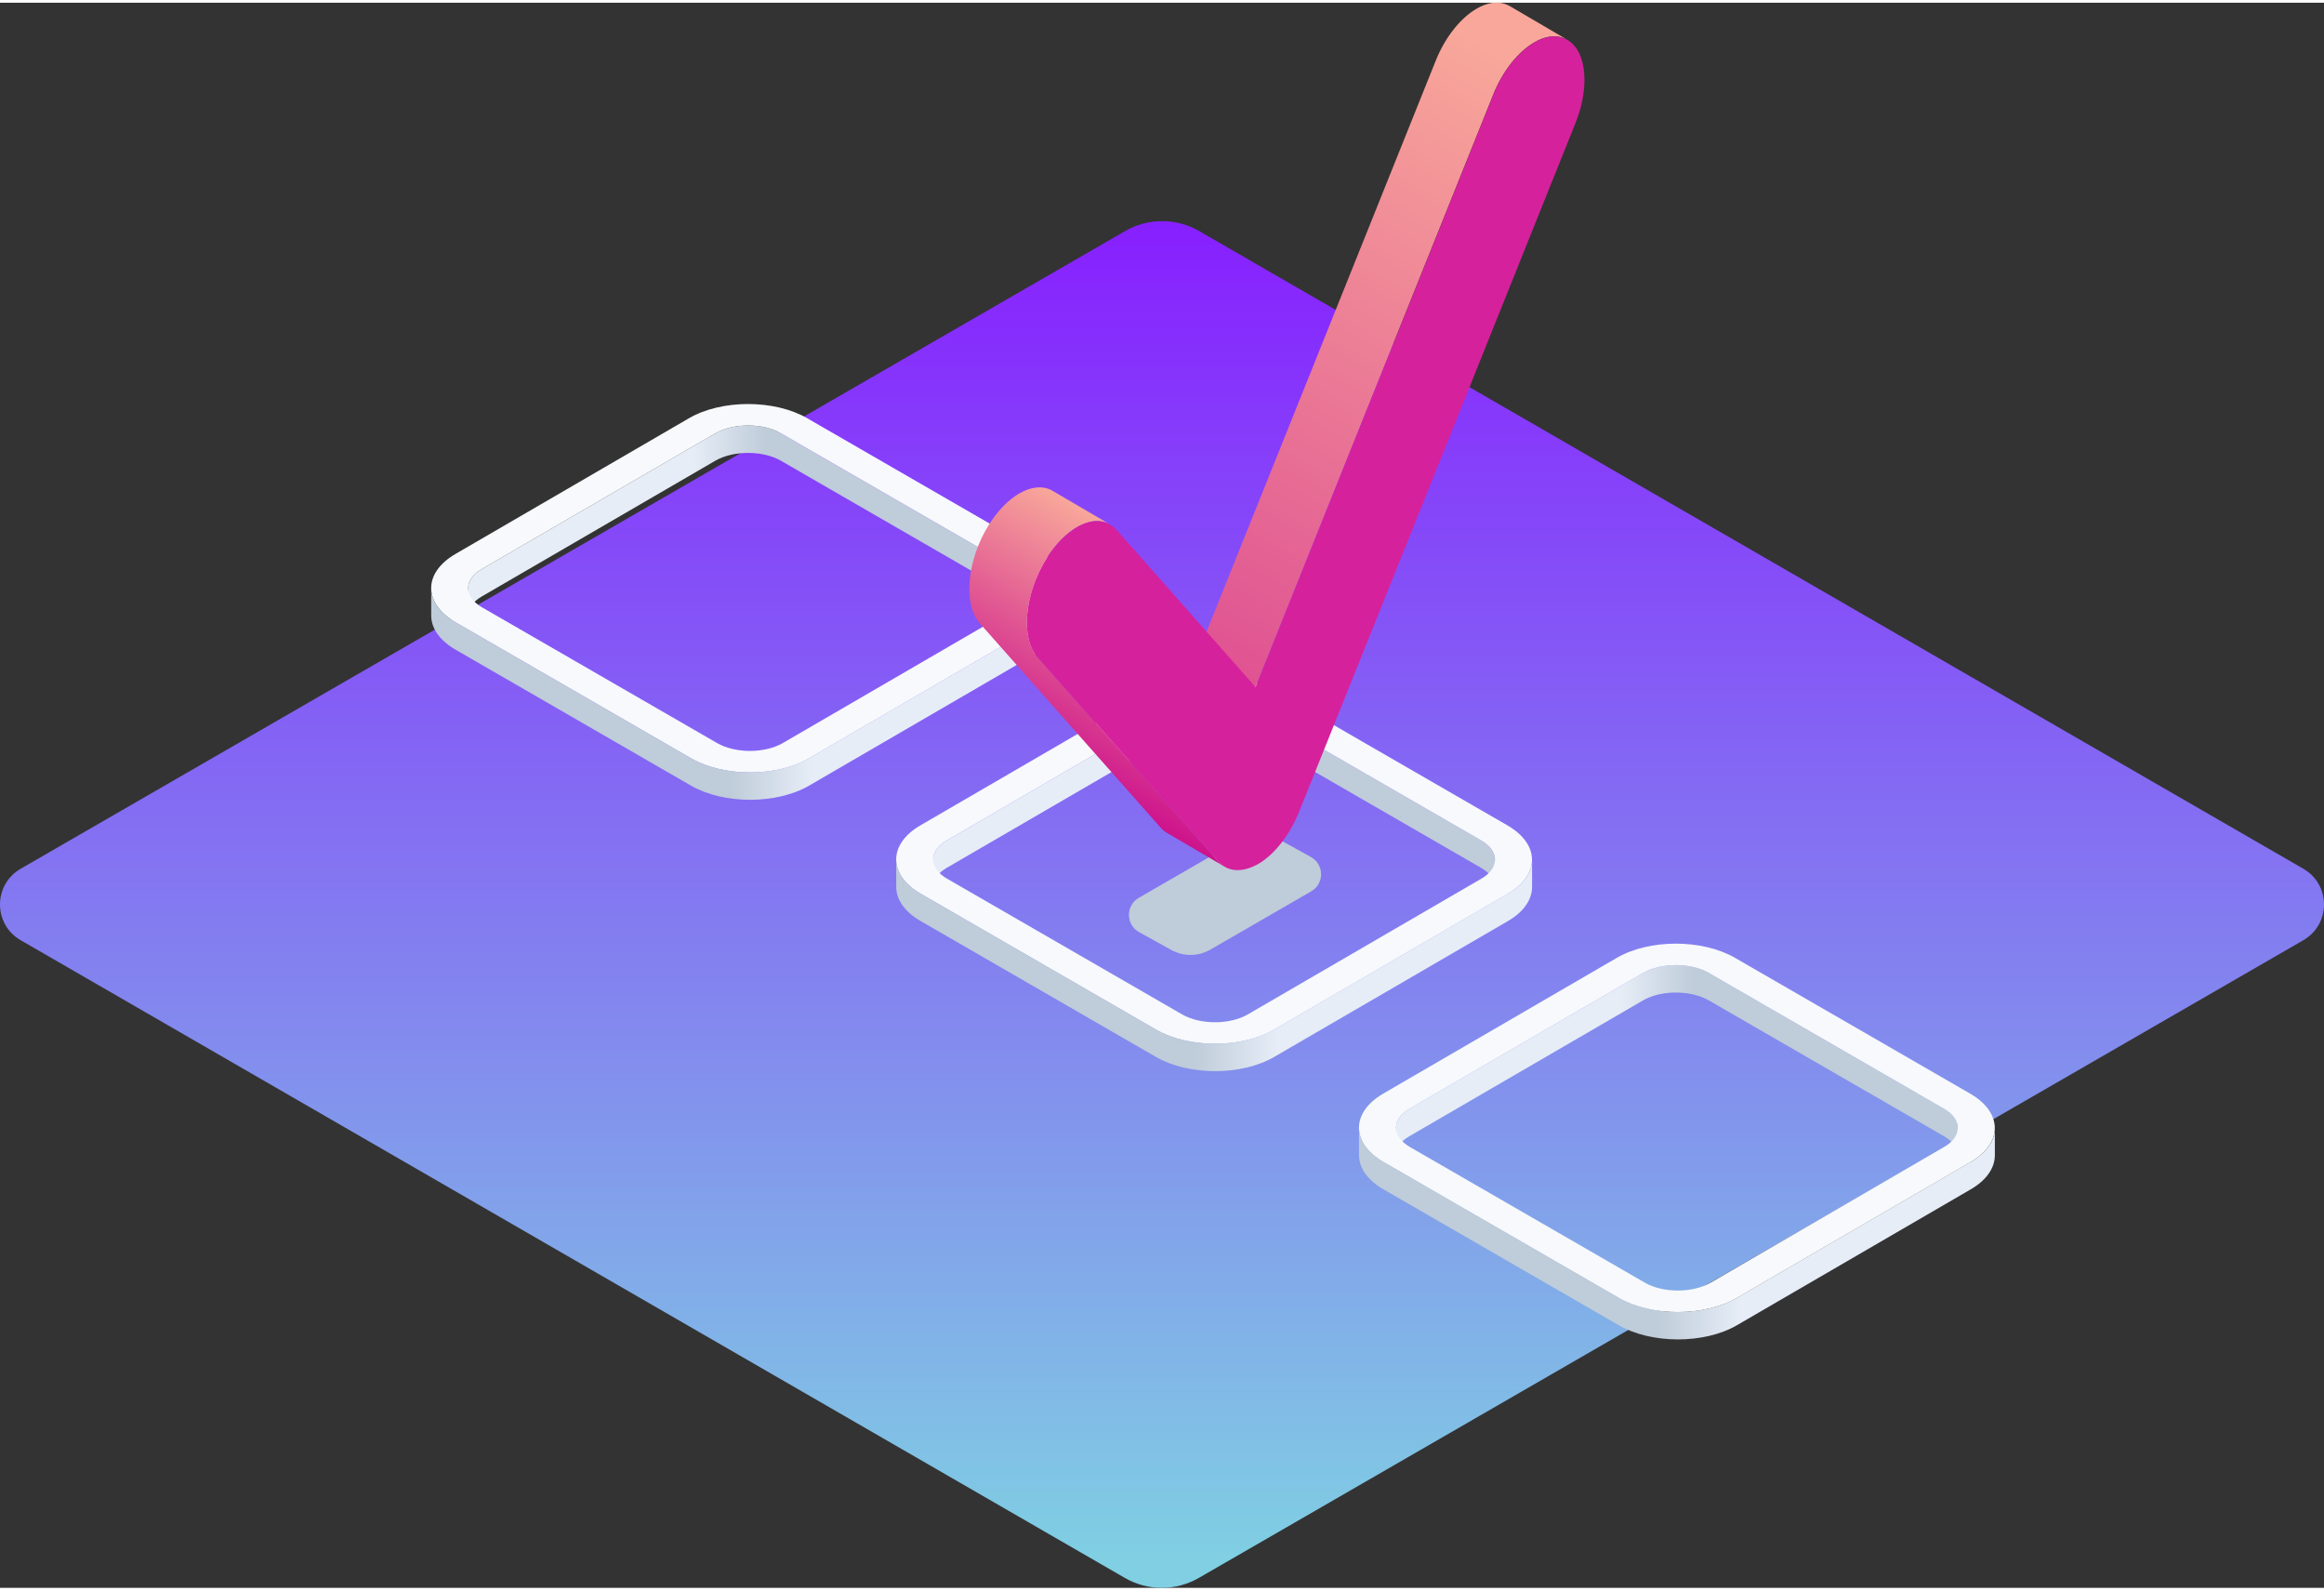 <?xml version="1.0" encoding="UTF-8"?><svg xmlns="http://www.w3.org/2000/svg" xmlns:xlink="http://www.w3.org/1999/xlink" viewBox="0 0 228.84 156.04" aria-hidden="true" width="228px" height="156px"><rect x="0" y="0" width="228.84" height="156.04" fill="#333333" stroke="none"/><defs><linearGradient class="cerosgradient" data-cerosgradient="true" id="CerosGradient_id35297086e" gradientUnits="userSpaceOnUse" x1="50%" y1="100%" x2="50%" y2="0%"><stop offset="0%" stop-color="#d1d1d1"/><stop offset="100%" stop-color="#d1d1d1"/></linearGradient><linearGradient id="b6369d5ead02b0" x1="114.42" y1="21.17" x2="114.42" y2="152.98" gradientUnits="userSpaceOnUse"><stop offset="0" stop-color="#871fff"/><stop offset="1" stop-color="#80cfe3"/></linearGradient><linearGradient id="c6369d5ead02b0" x1="46.1" y1="50.98" x2="101.42" y2="50.98" gradientUnits="userSpaceOnUse"><stop offset=".4" stop-color="#e6edf7"/><stop offset=".53" stop-color="#bfccd9"/></linearGradient><linearGradient id="d6369d5ead02b0" x1="42.46" y1="68.04" x2="105.07" y2="68.04" gradientUnits="userSpaceOnUse"><stop offset=".47" stop-color="#bfccd9"/><stop offset=".6" stop-color="#e6edf7"/></linearGradient><linearGradient id="e6369d5ead02b0" x1="91.89" y1="77.69" x2="147.21" y2="77.69" xlink:href="#c6369d5ead02b0"/><linearGradient id="f6369d5ead02b0" x1="88.25" y1="94.75" x2="150.86" y2="94.75" xlink:href="#d6369d5ead02b0"/><linearGradient id="g6369d5ead02b0" x1="137.46" y1="104.1" x2="192.78" y2="104.1" xlink:href="#c6369d5ead02b0"/><linearGradient id="h6369d5ead02b0" x1="133.82" y1="121.16" x2="196.43" y2="121.16" xlink:href="#d6369d5ead02b0"/><linearGradient id="i6369d5ead02b0" x1="92.8" y1="107.41" x2="149.47" y2="6.07" gradientUnits="userSpaceOnUse"><stop offset="0" stop-color="#cd138c"/><stop offset="1" stop-color="#f8a79a"/></linearGradient><linearGradient id="j6369d5ead02b0" x1="104.6" y1="75.81" x2="116.39" y2="55.39" gradientUnits="userSpaceOnUse"><stop offset="0" stop-color="#cd138c"/><stop offset="1" stop-color="#f8a79a"/></linearGradient></defs><g style="isolation:isolate;"><g id="a6369d5ead02b0"><g><path d="M2.04,92.29l108.7,62.76c2.27,1.32,5.05,1.32,7.33,0l108.73-62.76c2.72-1.57,2.72-5.47,0-7.04L118.1,22.49c-2.27-1.32-5.05-1.32-7.33,0L2.04,85.25c-2.72,1.57-2.72,5.47,0,7.04Z" style="fill:url(#b6369d5ead02b0);"/><path d="M100.07,55.76l-23.16-13.37c-1.79-1.03-4.69-1.03-6.47,0l-23.01,13.37c-.88,.51-1.33,1.19-1.33,1.86v2.7c0-.67,.44-1.35,1.32-1.86l23.01-13.37c1.78-1.03,4.68-1.03,6.47,0l23.16,13.37c.9,.52,1.35,1.2,1.35,1.89v-2.7c0-.68-.44-1.37-1.34-1.89Z" style="fill:url(#c6369d5ead02b0);"/><path d="M102.64,54.27c3.22,1.86,3.23,4.88,.04,6.74l-23.01,13.37c-3.2,1.86-8.41,1.86-11.63,0l-23.16-13.37c-3.22-1.86-3.23-4.88-.04-6.74l23.01-13.37c3.2-1.86,8.41-1.86,11.63,0l23.16,13.37Zm-25.56,18.61l23.01-13.37c1.78-1.03,1.77-2.71-.02-3.75l-23.16-13.37c-1.79-1.03-4.69-1.03-6.47,0l-23.01,13.37c-1.78,1.03-1.77,2.71,.02,3.75l23.16,13.37c1.79,1.03,4.69,1.03,6.47,0h0Z" style="fill:#f7f9fc;"/><path d="M102.68,61l-23.01,13.37c-3.2,1.86-8.41,1.86-11.63,0l-23.16-13.37c-1.62-.93-2.43-2.16-2.42-3.39v2.7c-.01,1.23,.8,2.46,2.42,3.39l23.16,13.37c3.22,1.86,8.43,1.86,11.63,0l23.01-13.37c1.59-.92,2.38-2.13,2.39-3.34v-2.7c0,1.21-.79,2.42-2.38,3.34Z" style="fill:url(#d6369d5ead02b0);"/><path d="M145.86,82.47l-23.16-13.37c-1.79-1.03-4.69-1.03-6.47,0l-23.01,13.37c-.88,.51-1.33,1.19-1.33,1.86v2.7c0-.67,.44-1.35,1.32-1.86l23.01-13.37c1.78-1.03,4.68-1.03,6.47,0l23.16,13.37c.9,.52,1.35,1.2,1.35,1.89v-2.7c0-.68-.44-1.37-1.34-1.89Z" style="fill:url(#e6369d5ead02b0);"/><path d="M148.43,80.98c3.22,1.86,3.23,4.88,.04,6.74l-23.01,13.37c-3.2,1.86-8.41,1.86-11.63,0l-23.16-13.37c-3.22-1.86-3.23-4.88-.04-6.74l23.01-13.37c3.2-1.86,8.41-1.86,11.63,0l23.16,13.37Zm-25.56,18.61l23.01-13.37c1.78-1.03,1.77-2.71-.02-3.75l-23.16-13.37c-1.79-1.03-4.69-1.03-6.47,0l-23.01,13.37c-1.78,1.03-1.77,2.71,.02,3.75l23.16,13.37c1.79,1.03,4.69,1.03,6.47,0h0Z" style="fill:#f7f9fc;"/><path d="M148.47,87.71l-23.01,13.37c-3.2,1.86-8.41,1.86-11.63,0l-23.16-13.37c-1.62-.93-2.43-2.16-2.42-3.39v2.7c-.01,1.23,.8,2.46,2.42,3.39l23.16,13.37c3.22,1.86,8.43,1.86,11.63,0l23.01-13.37c1.59-.92,2.38-2.13,2.39-3.34v-2.7c0,1.21-.79,2.42-2.38,3.34Z" style="fill:url(#f6369d5ead02b0);"/><path d="M191.43,108.88l-23.16-13.37c-1.79-1.03-4.69-1.03-6.47,0l-23.01,13.37c-.88,.51-1.33,1.19-1.33,1.86v2.7c0-.67,.44-1.35,1.32-1.86l23.01-13.37c1.78-1.03,4.68-1.03,6.47,0l23.16,13.37c.9,.52,1.35,1.2,1.35,1.89v-2.7c0-.68-.44-1.37-1.34-1.89Z" style="fill:url(#g6369d5ead02b0);"/><path d="M194,107.39c3.22,1.86,3.23,4.88,.04,6.74l-23.01,13.37c-3.2,1.86-8.41,1.86-11.63,0l-23.16-13.37c-3.22-1.86-3.23-4.88-.04-6.74l23.01-13.37c3.2-1.86,8.41-1.86,11.63,0l23.16,13.37Zm-25.56,18.61l23.01-13.37c1.78-1.03,1.77-2.71-.02-3.75l-23.16-13.37c-1.79-1.03-4.69-1.03-6.47,0l-23.01,13.37c-1.78,1.03-1.77,2.71,.02,3.75l23.16,13.37c1.79,1.03,4.69,1.03,6.47,0h0Z" style="fill:#f7f9fc;"/><path d="M194.04,114.12l-23.01,13.37c-3.2,1.86-8.41,1.86-11.63,0l-23.16-13.37c-1.62-.93-2.43-2.16-2.42-3.39v2.7c-.01,1.23,.8,2.46,2.42,3.39l23.16,13.37c3.22,1.86,8.43,1.86,11.63,0l23.01-13.37c1.59-.92,2.38-2.13,2.39-3.34v-2.7c0,1.21-.79,2.42-2.38,3.34Z" style="fill:url(#h6369d5ead02b0);"/><path d="M129.11,87.48l-9.94,5.74c-1.2,.69-2.68,.69-3.88,0l-3.15-1.74c-1.3-.75-1.3-2.62,0-3.37l9.94-5.74c1.2-.69,2.68-.69,3.88,0l3.15,1.74c1.3,.75,1.3,2.62,0,3.37Z" style="fill:#bfccd9; mix-blend-mode:multiply;"/><path d="M148.68,.34c-.14-.08-.3-.15-.46-.21-.86-.3-1.84-.11-2.81,.45-1.56,.9-3.1,2.77-4.05,5.16l-23.4,58.29,5.67,3.32,23.4-58.29c.95-2.39,2.49-4.25,4.05-5.16,.97-.56,1.95-.75,2.81-.45,.16,.05,.31,.12,.46,.21l-5.67-3.32Z" style="fill:url(#i6369d5ead02b0);"/><path d="M119.95,84.52l-17.8-20.11c-1.67-1.89-1.28-6.23,.88-9.68,.9-1.44,1.97-2.5,3.02-3.11,1.17-.68,2.34-.8,3.25-.26l-5.67-3.32c-.92-.53-2.08-.41-3.25,.26-1.06,.61-2.12,1.67-3.02,3.11-2.15,3.46-2.55,7.8-.88,9.68l17.8,20.11c.19,.22,.41,.4,.64,.53l5.67,3.32c-.23-.14-.45-.31-.64-.53Z" style="fill:url(#j6369d5ead02b0);"/><path d="M151.08,3.91c.97-.56,1.95-.75,2.81-.45,2.25,.75,2.8,4.51,1.25,8.37l-27.22,67.82c-.9,2.23-2.36,4.12-3.93,5.08-1.66,.96-3.1,.85-4.04-.2l-17.8-20.11c-1.67-1.89-1.28-6.23,.88-9.68,.9-1.44,1.97-2.5,3.02-3.11,1.48-.85,2.93-.82,3.91,.28l13.67,15.46,23.4-58.29c.95-2.39,2.49-4.25,4.05-5.16Z" style="fill:#d6219c;"/></g></g></g></svg>